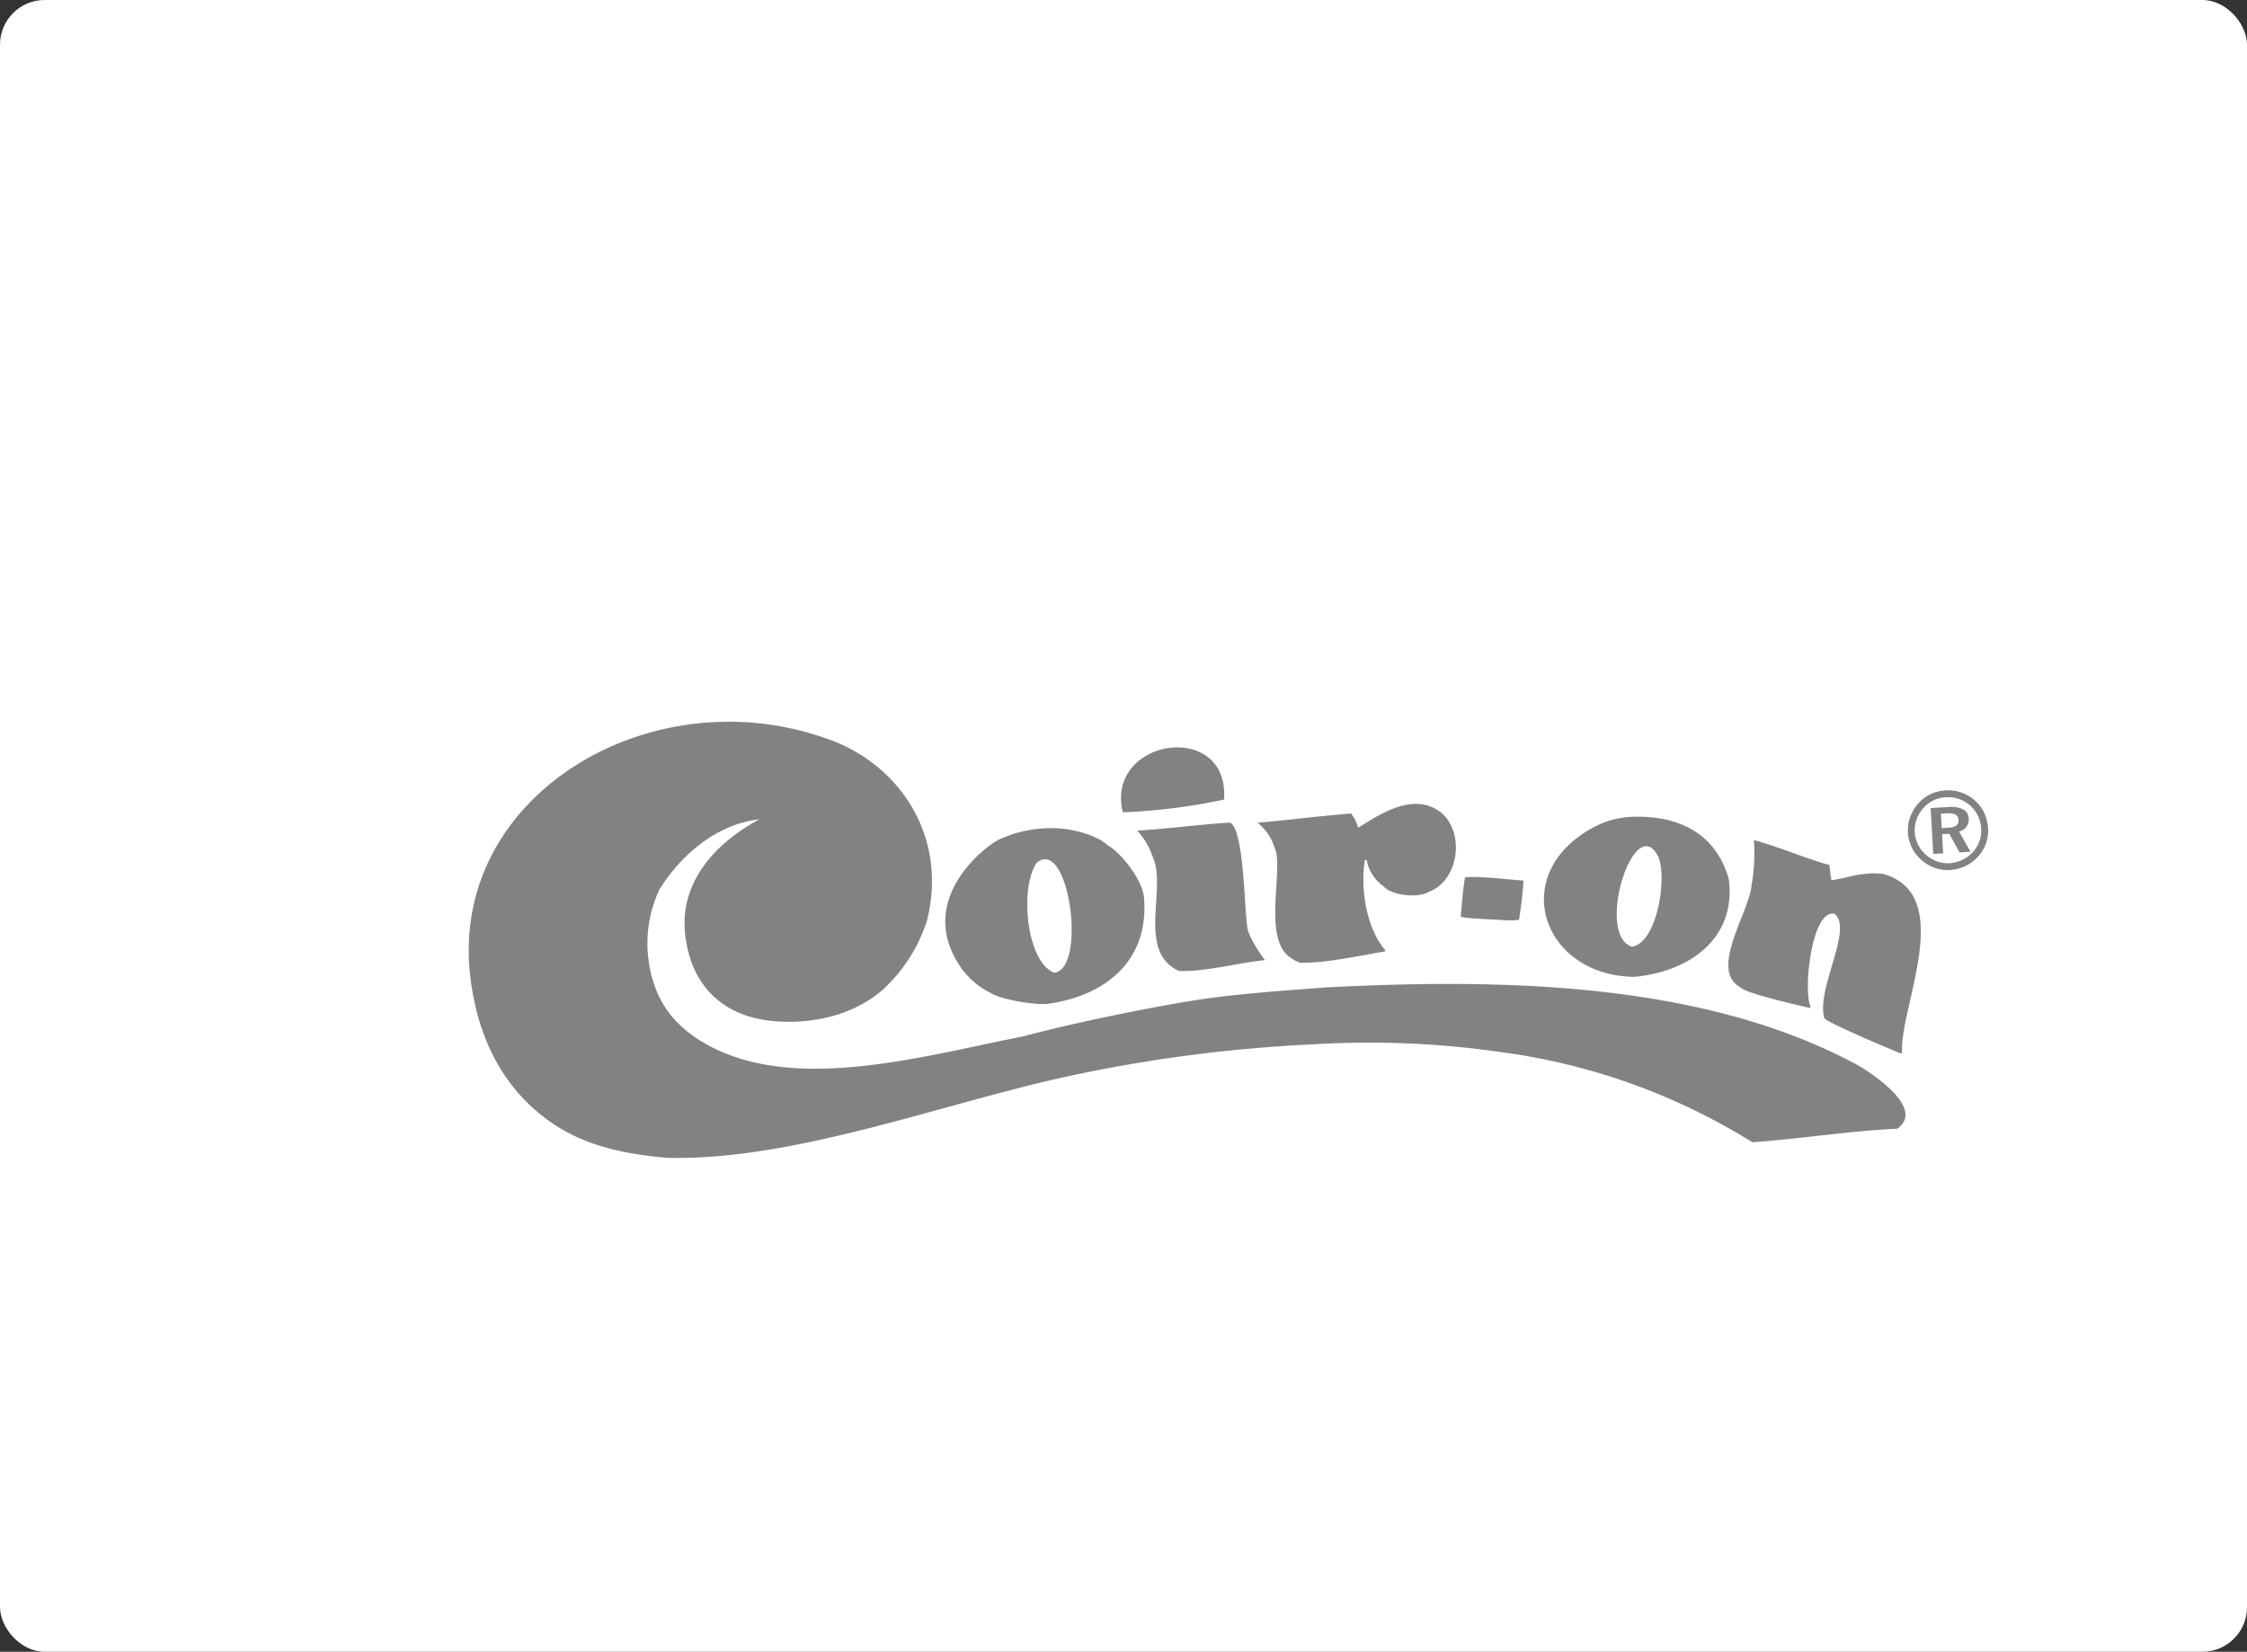 <?xml version="1.0" encoding="UTF-8"?>
<svg xmlns="http://www.w3.org/2000/svg" width="302" height="222" viewBox="0 0 302 222">
  <rect x="0" y="0" width="302" height="222" fill="#333333" stroke="none"/>
  <g id="Group_6832" data-name="Group 6832" transform="translate(-473 -1806)">
    <rect id="Rectangle_666" data-name="Rectangle 666" width="302" height="222" rx="6" transform="translate(473 1806)" fill="#fff"></rect>
    <g id="Group_6629" data-name="Group 6629" transform="translate(536 1903)">
      <path id="Path_23473" data-name="Path 23473" d="M23628.119,10774.5c-6.51-.557-11.393-1.865-15.559-4.743-6.746-4.659-10.061-11.887-10.926-19.922-2.609-24.185,24.354-40,47.787-31.723,9.547,3.161,16.551,12.833,13.625,24.514a21.557,21.557,0,0,1-5.859,9.21c-4.2,3.724-10.115,4.77-15.018,4.263-6.879-.709-10.545-5-11.473-10.588-1.43-7.716,3.852-13.312,9.842-16.512-5.906.68-10.619,4.888-13.484,9.49a17.245,17.245,0,0,0-1.541,8.356c.5,6.229,3.43,10.259,9.031,12.988,11.8,5.748,28.434.886,41.361-1.639,7.756-2.072,19.539-4.4,25.031-5.146,4.688-.641,10.969-1.1,15.83-1.457,23.422-1.187,50.508-.81,71.311,10.419,1.18.652,9.432,5.75,5.367,8.58-6.338.277-13.92,1.471-19.477,1.81a84.935,84.935,0,0,0-33.58-12.082,124.315,124.315,0,0,0-25.531-1.067,199.176,199.176,0,0,0-33.9,4.522C23664.512,10767.451,23644.813,10774.926,23628.119,10774.5Zm129.668-28.366c-4.98-1.66.344-18.38,3.537-12.124C23762.58,10736.907,23761.168,10745.611,23757.787,10746.129Zm.387,4.043c-12.646-.121-17.25-14.2-5.141-20.3a11.9,11.9,0,0,1,4.064-1.167c6.117-.428,11.832,1.622,13.709,8.332C23771.863,10745.066,23765.447,10749.485,23758.174,10750.172Zm-61.238-.782c-5.738-2.58-1.625-11.037-3.521-15.266a10,10,0,0,0-2.117-3.612c3.742-.185,8.518-.846,12.467-1.064,1.906.832,1.914,11.5,2.34,14.07.115,1.208,1.773,3.642,2.365,4.4C23704.748,10748.325,23700.557,10749.485,23696.936,10749.39Zm96.918,11.05c-.139-.045-9.516-3.944-10.205-4.706-1.133-3.969,3.955-12.059,1.367-14.033-3.08-.7-4.229,10.422-3.221,12.417a1.2,1.2,0,0,0-.059.242c-1.045-.25-8.607-1.931-9.314-2.754-4.354-2.3,1.16-10.162,1.445-13.712a25.041,25.041,0,0,0,.32-6.1c3.268.868,6.654,2.363,10.156,3.357.1.867.061.865.262,2.016,1.754-.136,4.2-1.238,7.074-.8,9.762,2.944,1.965,18.038,2.43,24.12A1.205,1.205,0,0,0,23793.854,10760.439Zm-53.385-17.891c-1.314-.114-4.68-.18-5.686-.448.293-3.35.293-3.35.563-5.271,1.326-.307,6.355.325,7.875.4-.107,1.848-.346,3.569-.6,5.271A8.966,8.966,0,0,1,23740.469,10742.549Zm-60.322,7.084c-3.807-1.551-4.65-11.548-2.346-14.8C23682.137,10731.282,23684.57,10749.124,23680.146,10749.633Zm-.961,4.185c-1.42.138-6.012-.5-7.574-1.476a10.838,10.838,0,0,1-3.711-3.009c-6.8-9.222,2.863-16.616,4.727-17.564a16.48,16.48,0,0,1,6.324-1.562,14.9,14.9,0,0,1,3.834.3,13.045,13.045,0,0,1,3.822,1.407c.131.207.477.249.746.6,1.611.807,4.811,4.717,4.873,7.2C23692.838,10747.974,23687.119,10752.744,23679.186,10753.817Zm10.18-25.755c-2.426-9.971,14.355-12.514,13.611-1.719A80.216,80.216,0,0,1,23689.365,10728.063Zm23.877,20.216a3.543,3.543,0,0,1-1.182-.594c-4.127-2.376-.92-12.263-2.324-14.932a6.624,6.624,0,0,0-2.275-3.294c3.975-.341,8.426-.909,12.574-1.244a5.093,5.093,0,0,1,.908,1.731c.008.121.084.164.23.086,2.961-1.872,7.281-4.655,10.852-2.031,3.365,2.619,2.594,9.212-1.543,10.754-1.482.865-4.947.5-6.086-.761a5.509,5.509,0,0,1-2.246-3.475c-.094-.1-.172-.1-.26-.006-.6,3.722.162,8.987,2.7,12.027.076.063.072.143-.016.222C23721.27,10747.319,23716.51,10748.364,23713.242,10748.278Z" transform="translate(-23601.459 -10715.888)" fill="#828282" fill-rule="evenodd"></path>
      <path id="Path_23474" data-name="Path 23474" d="M27017.752,10915.905l.111,1.936.877-.051a2.058,2.058,0,0,0,1.084-.289.816.816,0,0,0,.307-.736.857.857,0,0,0-.406-.734,2.147,2.147,0,0,0-1.158-.175Zm-1.379-.757,2.387-.136a3.694,3.694,0,0,1,1.984.31,1.383,1.383,0,0,1,.74,1.208,1.67,1.67,0,0,1-.3,1.136,1.714,1.714,0,0,1-.984.642l1.539,2.71-1.484.087-1.381-2.5-.965.057.148,2.574-1.33.076Z" transform="translate(-26819.893 -10903.544)" fill="#828282"></path>
      <path id="Path_23475" data-name="Path 23475" d="M26968.3,10877.033a5.038,5.038,0,0,0-.883.133,4.376,4.376,0,0,0-.8.284h0a4.124,4.124,0,0,0-.717.438,4.51,4.51,0,0,0-.641.587h0a4.686,4.686,0,0,0-.535.737,4.42,4.42,0,0,0-.381.8,4.134,4.134,0,0,0-.213.843,4.01,4.01,0,0,0-.043.865,4.248,4.248,0,0,0,.432,1.651h0a4.465,4.465,0,0,0,.447.731,4.647,4.647,0,0,0,.6.645h0a4.6,4.6,0,0,0,.715.525,4.369,4.369,0,0,0,.789.377h0a4.383,4.383,0,0,0,.826.21,4.162,4.162,0,0,0,.838.038,4.881,4.881,0,0,0,.9-.136,4.5,4.5,0,0,0,.834-.3h0a4.456,4.456,0,0,0,.76-.452,4.883,4.883,0,0,0,.666-.606l0,0a4.14,4.14,0,0,0,.887-1.444h0a4.061,4.061,0,0,0,.205-.821,4,4,0,0,0,.031-.853v0a4.848,4.848,0,0,0-.129-.907h0a4.385,4.385,0,0,0-.291-.821,4.19,4.19,0,0,0-.441-.736,4.48,4.48,0,0,0-.588-.645h0a4.946,4.946,0,0,0-.729-.532,4.532,4.532,0,0,0-.8-.373h0a4.36,4.36,0,0,0-.848-.2A4.769,4.769,0,0,0,26968.3,10877.033Zm-1.1-.764a5.559,5.559,0,0,1,1.053-.156,5.466,5.466,0,0,1,1.068.039,5.378,5.378,0,0,1,1.029.247h0a5.46,5.46,0,0,1,.963.449,5.641,5.641,0,0,1,.873.633l0,0a5.877,5.877,0,0,1,.717.781,5.483,5.483,0,0,1,.535.9,5.218,5.218,0,0,1,.348,1h0a5.97,5.97,0,0,1,.16,1.074,4.82,4.82,0,0,1-.043,1.037,4.719,4.719,0,0,1-.254,1.006v0a5.076,5.076,0,0,1-1.072,1.752v0a5.5,5.5,0,0,1-.8.725,5.157,5.157,0,0,1-.92.546v0a5.618,5.618,0,0,1-1,.356,6.18,6.18,0,0,1-1.068.16,4.933,4.933,0,0,1-1.027-.047,5.279,5.279,0,0,1-1.006-.255h0a5.565,5.565,0,0,1-1.807-1.083h0a5.758,5.758,0,0,1-.711-.772,5.644,5.644,0,0,1-.551-.887h0a5.538,5.538,0,0,1-.355-.972,5.36,5.36,0,0,1-.162-1.033,5.215,5.215,0,0,1,.309-2.073,5.744,5.744,0,0,1,1.1-1.838l0,0a5.307,5.307,0,0,1,.768-.706,4.933,4.933,0,0,1,.877-.533v0a5.041,5.041,0,0,1,.975-.347Z" transform="translate(-26769.746 -10866.885)" fill="#828282"></path>
    </g>
  </g>
</svg>
